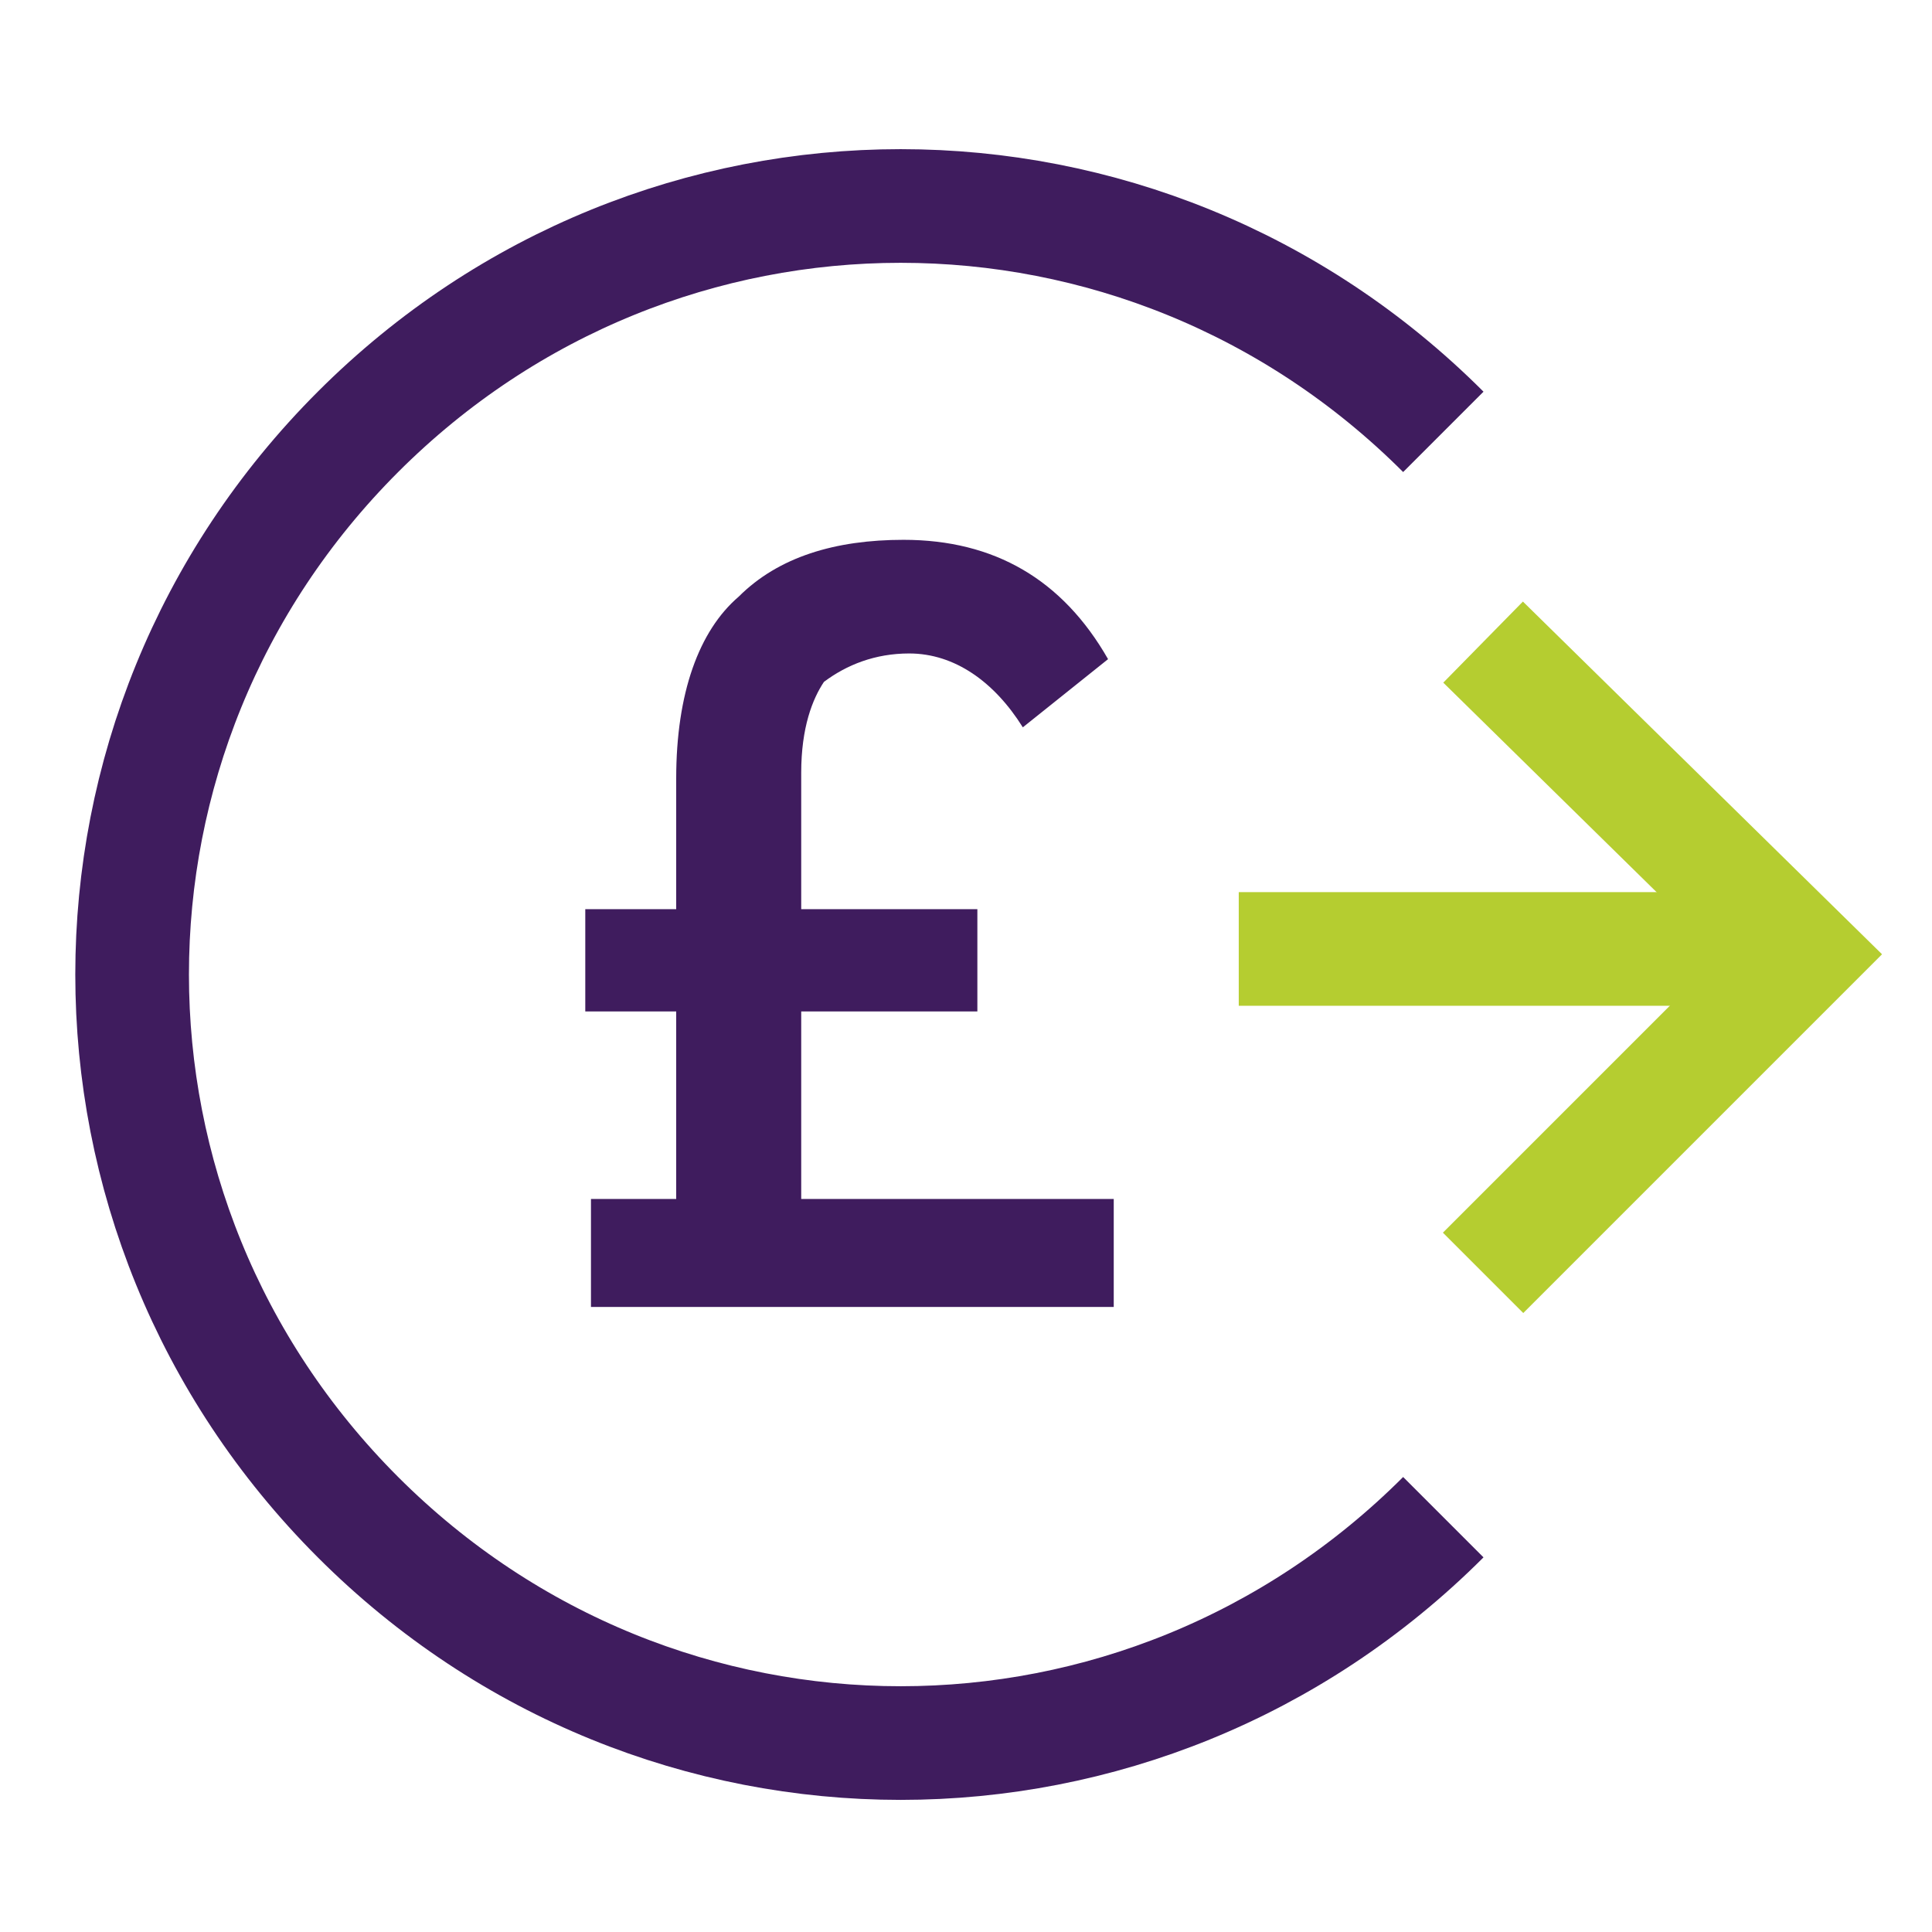 <?xml version="1.0" encoding="utf-8"?>
<!-- Generator: Adobe Illustrator 25.2.3, SVG Export Plug-In . SVG Version: 6.00 Build 0)  -->
<svg version="1.1" id="Layer_1" xmlns="http://www.w3.org/2000/svg" xmlns:xlink="http://www.w3.org/1999/xlink" x="0px" y="0px"
	 viewBox="0 0 34 34" style="enable-background:new 0 0 34 34;" xml:space="preserve">
<style type="text/css">
	.st0{fill:#3F1C5E;}
	.st1{fill:none;stroke:#B5CD30;stroke-width:2;stroke-miterlimit:10;}
	.st2{fill:none;stroke:#3F1C5E;stroke-width:2;stroke-miterlimit:10;}
</style>
<g>
	<path class="st0" d="M14.1,13.6V16h3.1v1.8h-3.1v3.3h5.5v1.9h-9.2v-1.9h1.5v-3.3h-1.6V16h1.6v-2.3c0-1.5,0.4-2.6,1.1-3.2
		c0.7-0.7,1.7-1,2.9-1c1.6,0,2.8,0.7,3.6,2.1l-1.5,1.2c-0.5-0.8-1.2-1.3-2-1.3c-0.6,0-1.1,0.2-1.5,0.5
		C14.3,12.3,14.1,12.8,14.1,13.6z"/>
</g>
<g>
	<line class="st1" x1="21.8" y1="16.7" x2="30.9" y2="16.7"/>
	<path class="st2" d="M25.4,26.7c-5.3,5.3-13.8,5.3-19.1,0s-5.3-13.8,0-19.1s13.8-5.3,19.1,0"/>
</g>
<polyline class="st1" points="26.1,11.3 31.7,16.8 26.1,22.4 "/>
</svg>
